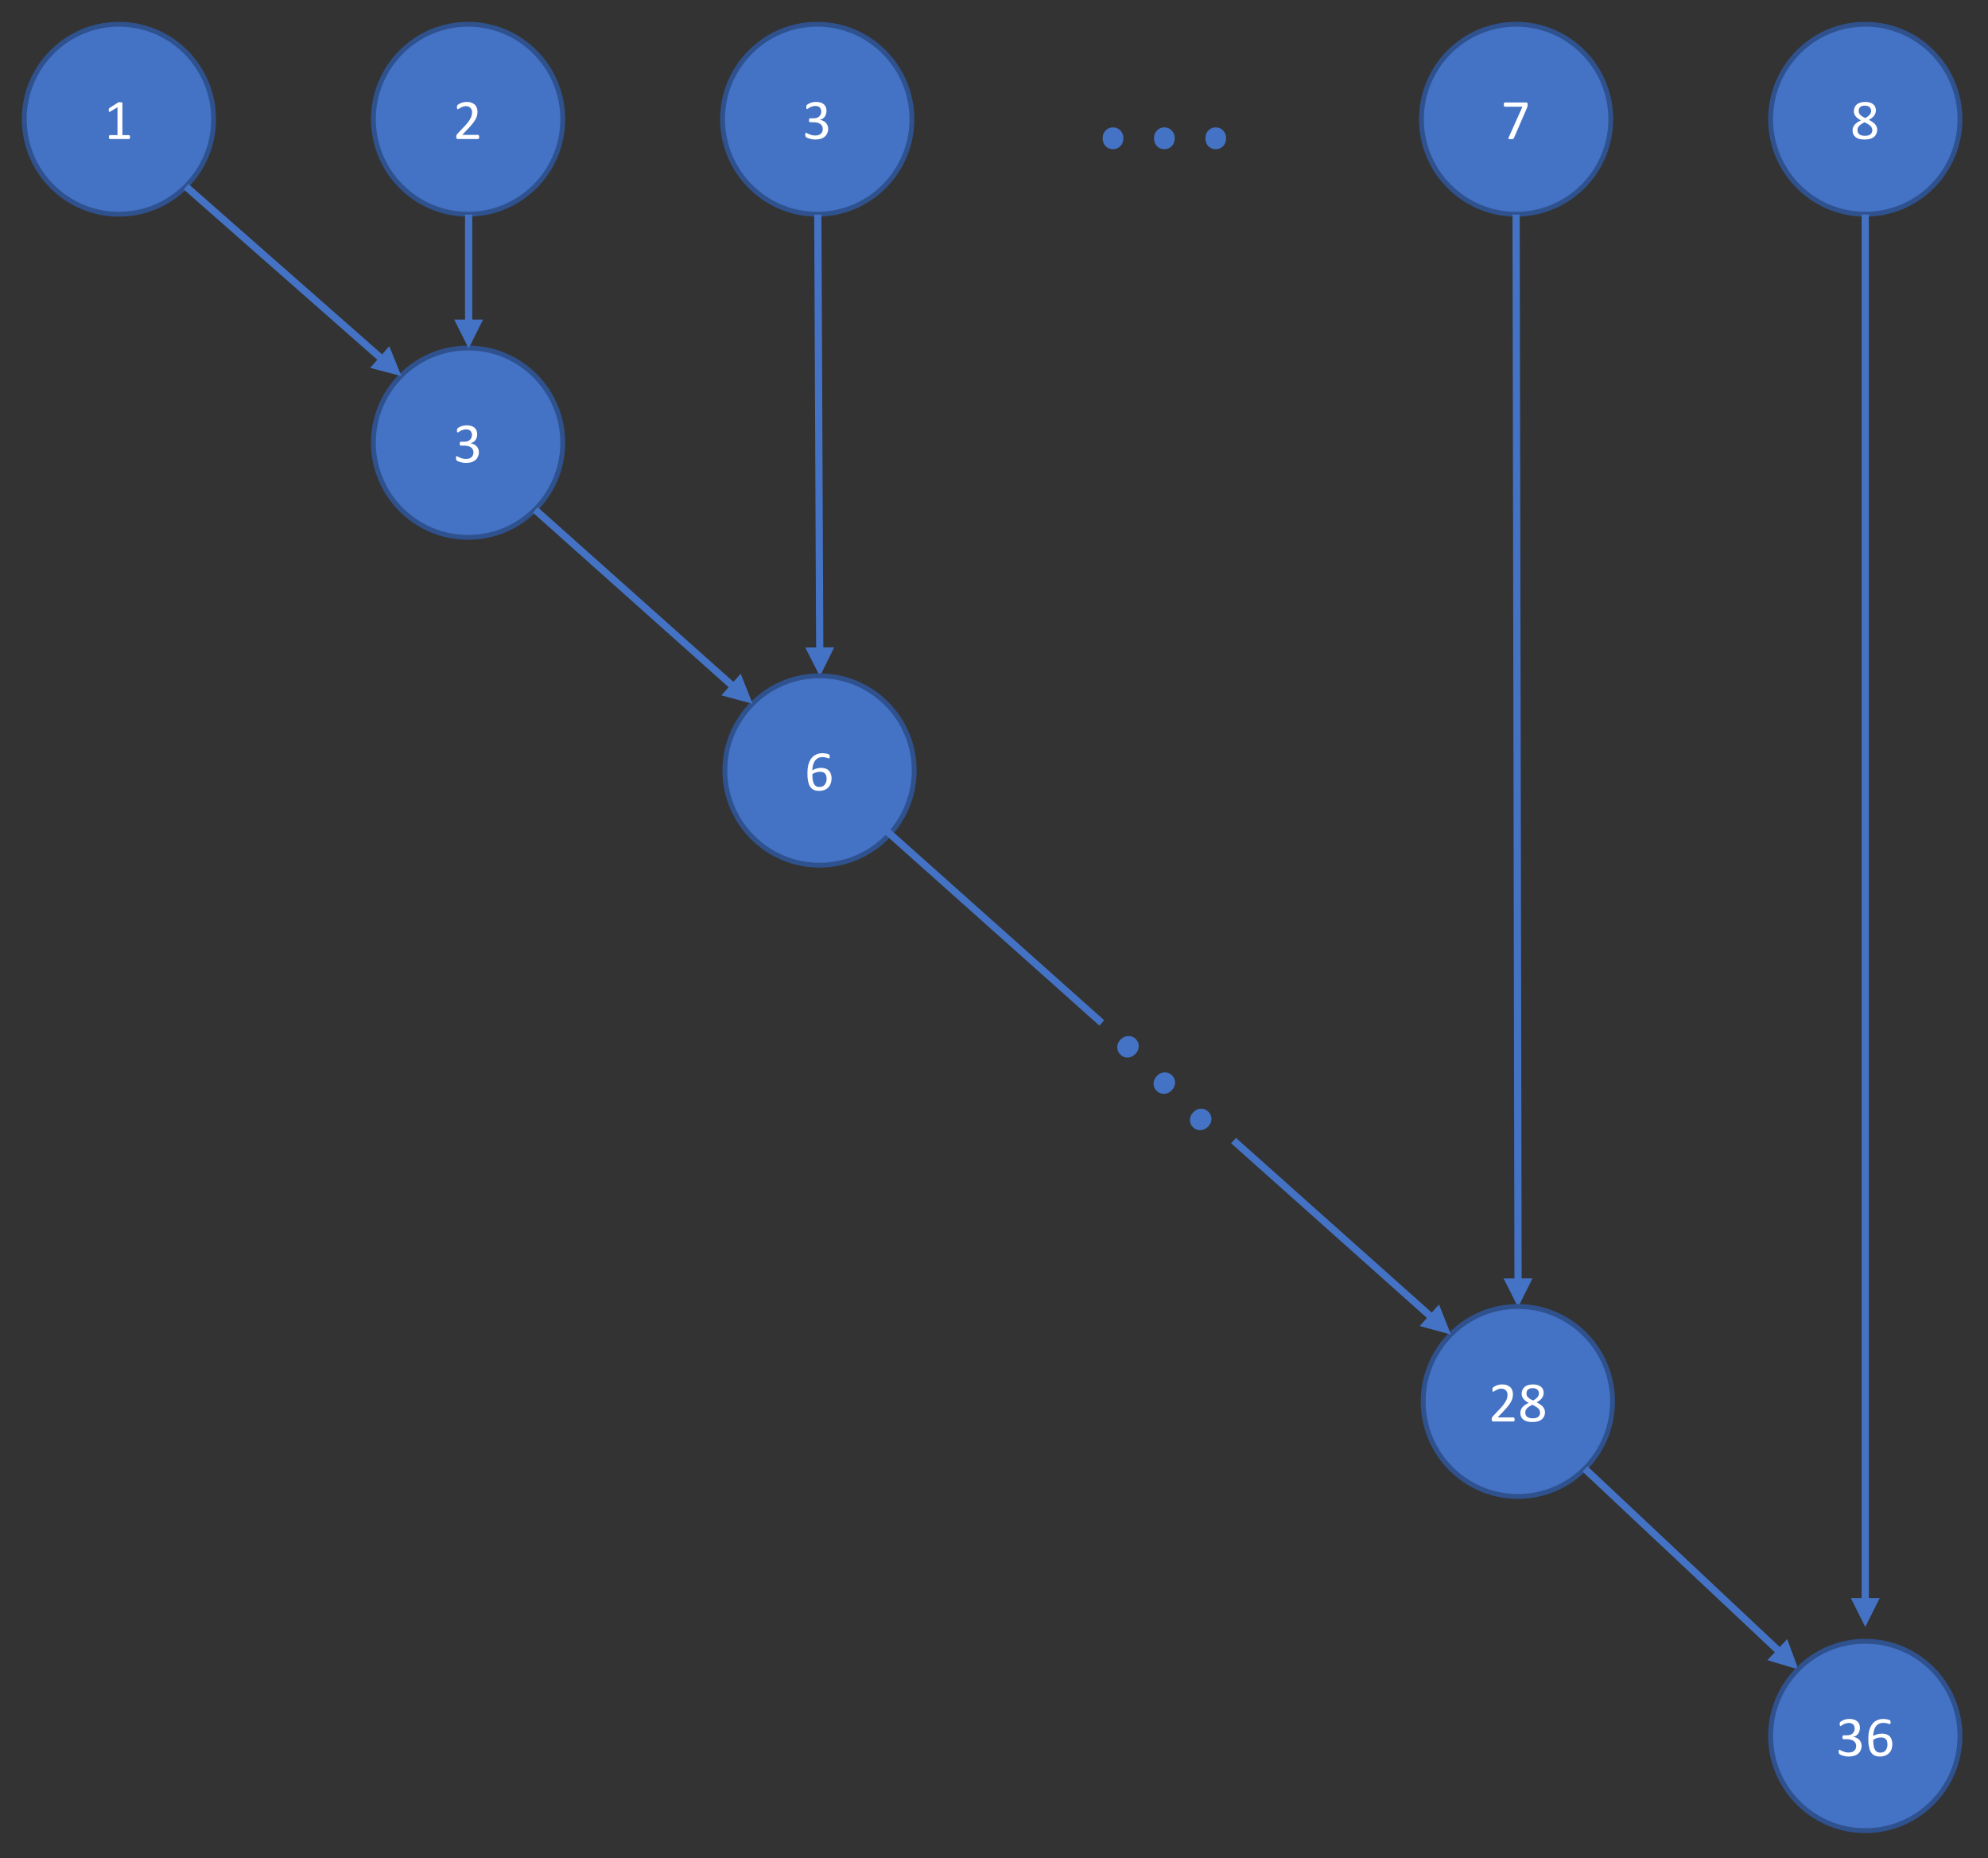<?xml version="1.0" encoding="UTF-8"?>
<svg xmlns="http://www.w3.org/2000/svg" xmlns:xlink="http://www.w3.org/1999/xlink" width="309pt" height="288.75pt" viewBox="0 0 309 288.75" version="1.1">
<rect x="0" y="0" width="309" height="288.75" fill="#333333" stroke="none"/>
<defs>
<g>
<symbol overflow="visible" id="glyph0-0">
<path style="stroke:none;" d="M 4.297 -5.688 L 4.297 0 L 0.188 0 L 0.188 -5.688 Z M 3.922 -0.359 L 3.922 -5.328 L 0.562 -5.328 L 0.562 -0.359 Z M 3.375 -3.75 C 3.375 -3.582 3.348 -3.43 3.297 -3.297 C 3.242 -3.16 3.172 -3.047 3.078 -2.953 C 2.984 -2.859 2.875 -2.785 2.75 -2.734 C 2.625 -2.68 2.488 -2.648 2.344 -2.641 L 2.312 -1.984 C 2.312 -1.953 2.289 -1.93 2.25 -1.922 C 2.207 -1.91 2.145 -1.906 2.062 -1.906 C 2.02 -1.906 1.984 -1.906 1.953 -1.906 C 1.93 -1.906 1.91 -1.906 1.891 -1.906 C 1.867 -1.914 1.852 -1.926 1.844 -1.938 C 1.832 -1.945 1.828 -1.961 1.828 -1.984 L 1.812 -2.781 C 1.801 -2.875 1.816 -2.938 1.859 -2.969 C 1.898 -3.008 1.957 -3.031 2.031 -3.031 L 2.109 -3.031 C 2.242 -3.031 2.352 -3.047 2.438 -3.078 C 2.531 -3.117 2.602 -3.164 2.656 -3.219 C 2.707 -3.281 2.742 -3.352 2.766 -3.438 C 2.785 -3.531 2.797 -3.625 2.797 -3.719 C 2.797 -3.938 2.734 -4.109 2.609 -4.234 C 2.492 -4.359 2.305 -4.422 2.047 -4.422 C 1.93 -4.422 1.828 -4.41 1.734 -4.391 C 1.648 -4.367 1.57 -4.344 1.5 -4.312 C 1.438 -4.281 1.383 -4.254 1.344 -4.234 C 1.301 -4.211 1.27 -4.203 1.25 -4.203 C 1.238 -4.203 1.227 -4.203 1.219 -4.203 C 1.207 -4.211 1.195 -4.223 1.188 -4.234 C 1.188 -4.254 1.18 -4.273 1.172 -4.297 C 1.172 -4.328 1.172 -4.367 1.172 -4.422 C 1.172 -4.473 1.172 -4.516 1.172 -4.547 C 1.18 -4.578 1.195 -4.602 1.219 -4.625 C 1.238 -4.645 1.281 -4.664 1.344 -4.688 C 1.406 -4.719 1.473 -4.742 1.547 -4.766 C 1.629 -4.797 1.719 -4.816 1.812 -4.828 C 1.914 -4.848 2.016 -4.859 2.109 -4.859 C 2.328 -4.859 2.516 -4.828 2.672 -4.766 C 2.836 -4.711 2.969 -4.633 3.062 -4.531 C 3.164 -4.438 3.242 -4.32 3.297 -4.188 C 3.348 -4.051 3.375 -3.906 3.375 -3.75 Z M 2.406 -1.203 C 2.406 -1.141 2.398 -1.086 2.391 -1.047 C 2.379 -1.004 2.363 -0.969 2.344 -0.938 C 2.32 -0.914 2.289 -0.898 2.25 -0.891 C 2.207 -0.879 2.156 -0.875 2.094 -0.875 C 2.02 -0.875 1.961 -0.879 1.922 -0.891 C 1.879 -0.898 1.844 -0.914 1.812 -0.938 C 1.789 -0.969 1.773 -1.004 1.766 -1.047 C 1.754 -1.086 1.75 -1.141 1.75 -1.203 C 1.75 -1.266 1.754 -1.316 1.766 -1.359 C 1.773 -1.398 1.789 -1.43 1.812 -1.453 C 1.844 -1.484 1.879 -1.504 1.922 -1.516 C 1.961 -1.523 2.02 -1.531 2.094 -1.531 C 2.156 -1.531 2.207 -1.523 2.25 -1.516 C 2.289 -1.504 2.32 -1.484 2.344 -1.453 C 2.363 -1.43 2.379 -1.398 2.391 -1.359 C 2.398 -1.316 2.406 -1.266 2.406 -1.203 Z M 0 1.75 Z M 0 1.75 "/>
</symbol>
<symbol overflow="visible" id="glyph0-1">
<path style="stroke:none;" d="M 4.078 -0.297 C 4.078 -0.242 4.07 -0.195 4.062 -0.156 C 4.051 -0.113 4.035 -0.082 4.016 -0.062 C 4.004 -0.039 3.988 -0.023 3.969 -0.016 C 3.957 -0.004 3.941 0 3.922 0 L 0.938 0 C 0.926 0 0.91 -0.004 0.891 -0.016 C 0.867 -0.023 0.848 -0.039 0.828 -0.062 C 0.816 -0.082 0.805 -0.113 0.797 -0.156 C 0.785 -0.195 0.781 -0.242 0.781 -0.297 C 0.781 -0.348 0.785 -0.395 0.797 -0.438 C 0.805 -0.477 0.816 -0.508 0.828 -0.531 C 0.848 -0.551 0.863 -0.566 0.875 -0.578 C 0.895 -0.598 0.914 -0.609 0.938 -0.609 L 2.125 -0.609 L 2.125 -4.938 L 1.031 -4.281 C 0.977 -4.25 0.93 -4.227 0.891 -4.219 C 0.859 -4.219 0.832 -4.223 0.812 -4.234 C 0.789 -4.254 0.773 -4.285 0.766 -4.328 C 0.766 -4.379 0.766 -4.438 0.766 -4.5 C 0.766 -4.551 0.766 -4.594 0.766 -4.625 C 0.773 -4.664 0.781 -4.695 0.781 -4.719 C 0.789 -4.738 0.805 -4.758 0.828 -4.781 C 0.848 -4.801 0.867 -4.816 0.891 -4.828 L 2.203 -5.672 C 2.211 -5.68 2.223 -5.688 2.234 -5.688 C 2.254 -5.695 2.273 -5.703 2.297 -5.703 C 2.328 -5.711 2.359 -5.719 2.391 -5.719 C 2.43 -5.719 2.477 -5.719 2.531 -5.719 C 2.602 -5.719 2.66 -5.711 2.703 -5.703 C 2.754 -5.703 2.789 -5.695 2.812 -5.688 C 2.844 -5.676 2.863 -5.66 2.875 -5.641 C 2.883 -5.629 2.891 -5.617 2.891 -5.609 L 2.891 -0.609 L 3.922 -0.609 C 3.941 -0.609 3.961 -0.598 3.984 -0.578 C 4.004 -0.566 4.02 -0.551 4.031 -0.531 C 4.039 -0.508 4.051 -0.477 4.062 -0.438 C 4.07 -0.395 4.078 -0.348 4.078 -0.297 Z M 4.078 -0.297 "/>
</symbol>
<symbol overflow="visible" id="glyph0-2">
<path style="stroke:none;" d="M 4.062 -0.328 C 4.062 -0.273 4.055 -0.227 4.047 -0.188 C 4.035 -0.145 4.023 -0.109 4.016 -0.078 C 4.004 -0.055 3.988 -0.035 3.969 -0.016 C 3.945 -0.004 3.922 0 3.891 0 L 0.75 0 C 0.707 0 0.672 -0.004 0.641 -0.016 C 0.609 -0.023 0.582 -0.039 0.562 -0.062 C 0.539 -0.082 0.523 -0.113 0.516 -0.156 C 0.504 -0.207 0.5 -0.266 0.5 -0.328 C 0.5 -0.391 0.5 -0.441 0.5 -0.484 C 0.508 -0.523 0.52 -0.562 0.531 -0.594 C 0.551 -0.633 0.57 -0.672 0.594 -0.703 C 0.613 -0.734 0.641 -0.77 0.672 -0.812 L 1.781 -1.984 C 2.031 -2.242 2.234 -2.484 2.391 -2.703 C 2.547 -2.922 2.664 -3.113 2.75 -3.281 C 2.832 -3.457 2.883 -3.617 2.906 -3.766 C 2.938 -3.91 2.953 -4.047 2.953 -4.172 C 2.953 -4.297 2.93 -4.414 2.891 -4.531 C 2.848 -4.645 2.785 -4.742 2.703 -4.828 C 2.629 -4.91 2.535 -4.977 2.422 -5.031 C 2.305 -5.082 2.172 -5.109 2.016 -5.109 C 1.836 -5.109 1.676 -5.082 1.531 -5.031 C 1.395 -4.977 1.27 -4.922 1.156 -4.859 C 1.051 -4.805 0.961 -4.754 0.891 -4.703 C 0.816 -4.648 0.766 -4.625 0.734 -4.625 C 0.711 -4.625 0.691 -4.629 0.672 -4.641 C 0.66 -4.648 0.648 -4.664 0.641 -4.688 C 0.629 -4.719 0.617 -4.754 0.609 -4.797 C 0.609 -4.848 0.609 -4.906 0.609 -4.969 C 0.609 -5.008 0.609 -5.047 0.609 -5.078 C 0.609 -5.109 0.613 -5.133 0.625 -5.156 C 0.633 -5.188 0.645 -5.211 0.656 -5.234 C 0.664 -5.254 0.688 -5.281 0.719 -5.312 C 0.758 -5.344 0.82 -5.383 0.906 -5.438 C 0.988 -5.488 1.094 -5.539 1.219 -5.594 C 1.352 -5.645 1.5 -5.688 1.656 -5.719 C 1.82 -5.75 1.988 -5.766 2.156 -5.766 C 2.438 -5.766 2.676 -5.723 2.875 -5.641 C 3.082 -5.566 3.254 -5.461 3.391 -5.328 C 3.523 -5.203 3.625 -5.047 3.688 -4.859 C 3.758 -4.68 3.797 -4.492 3.797 -4.297 C 3.797 -4.109 3.781 -3.926 3.75 -3.75 C 3.719 -3.57 3.648 -3.379 3.547 -3.172 C 3.441 -2.961 3.289 -2.727 3.094 -2.469 C 2.895 -2.207 2.633 -1.91 2.312 -1.578 L 1.422 -0.641 L 3.891 -0.641 C 3.91 -0.641 3.93 -0.633 3.953 -0.625 C 3.973 -0.613 3.988 -0.594 4 -0.562 C 4.02 -0.531 4.035 -0.492 4.047 -0.453 C 4.055 -0.422 4.062 -0.379 4.062 -0.328 Z M 4.062 -0.328 "/>
</symbol>
<symbol overflow="visible" id="glyph0-3">
<path style="stroke:none;" d="M 4.016 -1.625 C 4.016 -1.363 3.969 -1.129 3.875 -0.922 C 3.789 -0.711 3.66 -0.531 3.484 -0.375 C 3.316 -0.227 3.109 -0.113 2.859 -0.031 C 2.609 0.039 2.328 0.078 2.016 0.078 C 1.828 0.078 1.648 0.062 1.484 0.031 C 1.316 0 1.164 -0.035 1.031 -0.078 C 0.906 -0.117 0.801 -0.16 0.719 -0.203 C 0.633 -0.242 0.582 -0.273 0.562 -0.297 C 0.539 -0.316 0.523 -0.336 0.516 -0.359 C 0.504 -0.379 0.492 -0.406 0.484 -0.438 C 0.473 -0.469 0.461 -0.504 0.453 -0.547 C 0.453 -0.586 0.453 -0.641 0.453 -0.703 C 0.453 -0.805 0.461 -0.879 0.484 -0.922 C 0.504 -0.961 0.535 -0.984 0.578 -0.984 C 0.598 -0.984 0.645 -0.957 0.719 -0.906 C 0.801 -0.863 0.898 -0.816 1.016 -0.766 C 1.141 -0.711 1.285 -0.66 1.453 -0.609 C 1.617 -0.566 1.801 -0.547 2 -0.547 C 2.188 -0.547 2.352 -0.566 2.5 -0.609 C 2.645 -0.66 2.77 -0.734 2.875 -0.828 C 2.977 -0.922 3.051 -1.031 3.094 -1.156 C 3.145 -1.281 3.172 -1.414 3.172 -1.562 C 3.172 -1.719 3.141 -1.859 3.078 -1.984 C 3.016 -2.117 2.922 -2.234 2.797 -2.328 C 2.68 -2.422 2.535 -2.488 2.359 -2.531 C 2.18 -2.582 1.977 -2.609 1.75 -2.609 L 1.203 -2.609 C 1.18 -2.609 1.16 -2.613 1.141 -2.625 C 1.117 -2.633 1.098 -2.648 1.078 -2.672 C 1.066 -2.703 1.055 -2.734 1.047 -2.766 C 1.035 -2.805 1.031 -2.859 1.031 -2.922 C 1.031 -2.973 1.035 -3.016 1.047 -3.047 C 1.055 -3.086 1.066 -3.117 1.078 -3.141 C 1.098 -3.172 1.117 -3.191 1.141 -3.203 C 1.16 -3.211 1.18 -3.219 1.203 -3.219 L 1.703 -3.219 C 1.891 -3.219 2.062 -3.238 2.219 -3.281 C 2.375 -3.332 2.504 -3.406 2.609 -3.5 C 2.711 -3.594 2.789 -3.703 2.844 -3.828 C 2.906 -3.961 2.938 -4.113 2.938 -4.281 C 2.938 -4.395 2.914 -4.504 2.875 -4.609 C 2.844 -4.711 2.789 -4.805 2.719 -4.891 C 2.645 -4.973 2.547 -5.035 2.422 -5.078 C 2.305 -5.117 2.172 -5.141 2.016 -5.141 C 1.848 -5.141 1.691 -5.113 1.547 -5.062 C 1.398 -5.02 1.27 -4.969 1.156 -4.906 C 1.051 -4.844 0.961 -4.785 0.891 -4.734 C 0.816 -4.68 0.766 -4.656 0.734 -4.656 C 0.711 -4.656 0.691 -4.66 0.672 -4.672 C 0.66 -4.68 0.648 -4.695 0.641 -4.719 C 0.629 -4.738 0.617 -4.77 0.609 -4.812 C 0.609 -4.852 0.609 -4.906 0.609 -4.969 C 0.609 -5.008 0.609 -5.047 0.609 -5.078 C 0.617 -5.117 0.625 -5.148 0.625 -5.172 C 0.633 -5.191 0.645 -5.211 0.656 -5.234 C 0.676 -5.254 0.695 -5.281 0.719 -5.312 C 0.75 -5.344 0.805 -5.383 0.891 -5.438 C 0.973 -5.488 1.078 -5.539 1.203 -5.594 C 1.328 -5.645 1.469 -5.688 1.625 -5.719 C 1.789 -5.75 1.969 -5.766 2.156 -5.766 C 2.426 -5.766 2.66 -5.727 2.859 -5.656 C 3.055 -5.594 3.223 -5.5 3.359 -5.375 C 3.492 -5.258 3.594 -5.113 3.656 -4.938 C 3.719 -4.77 3.75 -4.582 3.75 -4.375 C 3.75 -4.195 3.723 -4.031 3.672 -3.875 C 3.629 -3.719 3.562 -3.578 3.469 -3.453 C 3.383 -3.336 3.273 -3.238 3.141 -3.156 C 3.004 -3.07 2.852 -3.016 2.688 -2.984 C 2.883 -2.961 3.062 -2.91 3.219 -2.828 C 3.383 -2.754 3.523 -2.656 3.641 -2.531 C 3.754 -2.414 3.844 -2.281 3.906 -2.125 C 3.977 -1.969 4.016 -1.801 4.016 -1.625 Z M 4.016 -1.625 "/>
</symbol>
<symbol overflow="visible" id="glyph0-4">
<path style="stroke:none;" d="M 4.141 -5.359 C 4.141 -5.305 4.133 -5.258 4.125 -5.219 C 4.125 -5.176 4.117 -5.133 4.109 -5.094 C 4.109 -5.051 4.098 -5.008 4.078 -4.969 C 4.066 -4.938 4.055 -4.898 4.047 -4.859 L 2 -0.141 C 1.977 -0.109 1.957 -0.082 1.938 -0.062 C 1.914 -0.039 1.891 -0.02 1.859 0 C 1.828 0.008 1.781 0.016 1.719 0.016 C 1.664 0.023 1.602 0.031 1.531 0.031 C 1.438 0.031 1.359 0.023 1.297 0.016 C 1.242 0.004 1.203 -0.008 1.172 -0.031 C 1.148 -0.051 1.141 -0.07 1.141 -0.094 C 1.148 -0.125 1.16 -0.16 1.172 -0.203 L 3.328 -5.016 L 0.609 -5.016 C 0.547 -5.016 0.5 -5.047 0.469 -5.109 C 0.445 -5.172 0.438 -5.254 0.438 -5.359 C 0.438 -5.41 0.438 -5.457 0.438 -5.5 C 0.445 -5.539 0.457 -5.57 0.469 -5.594 C 0.488 -5.625 0.508 -5.645 0.531 -5.656 C 0.551 -5.676 0.578 -5.688 0.609 -5.688 L 3.922 -5.688 C 3.961 -5.688 3.992 -5.68 4.016 -5.672 C 4.047 -5.66 4.07 -5.641 4.094 -5.609 C 4.113 -5.586 4.125 -5.555 4.125 -5.516 C 4.133 -5.473 4.141 -5.422 4.141 -5.359 Z M 4.141 -5.359 "/>
</symbol>
<symbol overflow="visible" id="glyph0-5">
<path style="stroke:none;" d="M 4.188 -1.453 C 4.188 -1.211 4.141 -0.992 4.047 -0.797 C 3.961 -0.609 3.836 -0.445 3.672 -0.312 C 3.516 -0.188 3.312 -0.086 3.062 -0.016 C 2.82 0.047 2.547 0.078 2.234 0.078 C 1.941 0.078 1.676 0.051 1.438 0 C 1.207 -0.062 1.008 -0.156 0.844 -0.281 C 0.688 -0.406 0.566 -0.551 0.484 -0.719 C 0.398 -0.895 0.359 -1.098 0.359 -1.328 C 0.359 -1.504 0.383 -1.664 0.438 -1.812 C 0.5 -1.969 0.582 -2.109 0.688 -2.234 C 0.801 -2.359 0.938 -2.473 1.094 -2.578 C 1.258 -2.691 1.445 -2.801 1.656 -2.906 C 1.477 -2.988 1.32 -3.082 1.188 -3.188 C 1.051 -3.289 0.938 -3.398 0.844 -3.516 C 0.75 -3.641 0.676 -3.766 0.625 -3.891 C 0.582 -4.023 0.562 -4.176 0.562 -4.344 C 0.562 -4.539 0.598 -4.723 0.672 -4.891 C 0.742 -5.066 0.848 -5.219 0.984 -5.344 C 1.129 -5.477 1.312 -5.582 1.531 -5.656 C 1.758 -5.727 2.023 -5.766 2.328 -5.766 C 2.617 -5.766 2.867 -5.727 3.078 -5.656 C 3.285 -5.594 3.457 -5.5 3.594 -5.375 C 3.727 -5.258 3.828 -5.117 3.891 -4.953 C 3.953 -4.797 3.984 -4.629 3.984 -4.453 C 3.984 -4.297 3.957 -4.148 3.906 -4.016 C 3.863 -3.879 3.797 -3.75 3.703 -3.625 C 3.609 -3.5 3.492 -3.383 3.359 -3.281 C 3.223 -3.176 3.066 -3.078 2.891 -2.984 C 3.098 -2.879 3.281 -2.77 3.438 -2.656 C 3.602 -2.551 3.738 -2.438 3.844 -2.312 C 3.957 -2.188 4.039 -2.051 4.094 -1.906 C 4.156 -1.77 4.188 -1.617 4.188 -1.453 Z M 3.25 -4.375 C 3.25 -4.5 3.223 -4.609 3.172 -4.703 C 3.129 -4.805 3.066 -4.895 2.984 -4.969 C 2.91 -5.039 2.812 -5.094 2.688 -5.125 C 2.562 -5.164 2.422 -5.188 2.266 -5.188 C 1.953 -5.188 1.711 -5.113 1.547 -4.969 C 1.391 -4.82 1.312 -4.625 1.312 -4.375 C 1.312 -4.258 1.328 -4.148 1.359 -4.047 C 1.398 -3.953 1.461 -3.859 1.547 -3.766 C 1.629 -3.68 1.734 -3.598 1.859 -3.516 C 1.992 -3.43 2.148 -3.348 2.328 -3.266 C 2.617 -3.41 2.844 -3.578 3 -3.766 C 3.164 -3.953 3.25 -4.156 3.25 -4.375 Z M 3.422 -1.375 C 3.422 -1.508 3.395 -1.629 3.344 -1.734 C 3.301 -1.848 3.227 -1.953 3.125 -2.047 C 3.02 -2.148 2.891 -2.242 2.734 -2.328 C 2.586 -2.422 2.414 -2.516 2.219 -2.609 C 2.039 -2.516 1.879 -2.422 1.734 -2.328 C 1.598 -2.242 1.484 -2.148 1.391 -2.047 C 1.305 -1.953 1.238 -1.852 1.188 -1.75 C 1.145 -1.645 1.125 -1.523 1.125 -1.391 C 1.125 -1.109 1.219 -0.891 1.406 -0.734 C 1.602 -0.578 1.898 -0.5 2.297 -0.5 C 2.672 -0.5 2.953 -0.578 3.141 -0.734 C 3.328 -0.891 3.422 -1.102 3.422 -1.375 Z M 3.422 -1.375 "/>
</symbol>
<symbol overflow="visible" id="glyph0-6">
<path style="stroke:none;" d="M 4.203 -1.844 C 4.203 -1.594 4.164 -1.348 4.094 -1.109 C 4.02 -0.879 3.898 -0.676 3.734 -0.5 C 3.578 -0.32 3.375 -0.18 3.125 -0.078 C 2.883 0.023 2.602 0.078 2.281 0.078 C 2.039 0.078 1.828 0.051 1.641 0 C 1.461 -0.062 1.305 -0.145 1.172 -0.25 C 1.035 -0.363 0.922 -0.5 0.828 -0.656 C 0.742 -0.812 0.676 -0.988 0.625 -1.188 C 0.57 -1.395 0.531 -1.617 0.5 -1.859 C 0.477 -2.098 0.469 -2.352 0.469 -2.625 C 0.469 -2.875 0.477 -3.125 0.5 -3.375 C 0.531 -3.625 0.578 -3.863 0.641 -4.094 C 0.711 -4.32 0.805 -4.535 0.922 -4.734 C 1.035 -4.941 1.18 -5.117 1.359 -5.266 C 1.535 -5.422 1.742 -5.539 1.984 -5.625 C 2.223 -5.719 2.504 -5.766 2.828 -5.766 C 2.941 -5.766 3.051 -5.754 3.156 -5.734 C 3.27 -5.723 3.375 -5.707 3.469 -5.688 C 3.562 -5.664 3.641 -5.641 3.703 -5.609 C 3.773 -5.586 3.82 -5.566 3.844 -5.547 C 3.863 -5.535 3.875 -5.52 3.875 -5.5 C 3.883 -5.477 3.895 -5.457 3.906 -5.438 C 3.914 -5.414 3.922 -5.391 3.922 -5.359 C 3.922 -5.336 3.922 -5.305 3.922 -5.266 C 3.922 -5.211 3.922 -5.164 3.922 -5.125 C 3.922 -5.094 3.914 -5.062 3.906 -5.031 C 3.895 -5.008 3.879 -4.992 3.859 -4.984 C 3.848 -4.973 3.828 -4.969 3.797 -4.969 C 3.766 -4.969 3.723 -4.977 3.672 -5 C 3.617 -5.02 3.551 -5.039 3.469 -5.062 C 3.383 -5.094 3.285 -5.113 3.172 -5.125 C 3.066 -5.145 2.938 -5.156 2.781 -5.156 C 2.508 -5.156 2.273 -5.098 2.078 -4.984 C 1.879 -4.879 1.719 -4.734 1.594 -4.547 C 1.477 -4.359 1.391 -4.141 1.328 -3.891 C 1.266 -3.648 1.227 -3.395 1.219 -3.125 C 1.301 -3.164 1.391 -3.207 1.484 -3.25 C 1.578 -3.289 1.676 -3.328 1.781 -3.359 C 1.895 -3.398 2.016 -3.43 2.141 -3.453 C 2.273 -3.473 2.41 -3.484 2.547 -3.484 C 2.859 -3.484 3.117 -3.441 3.328 -3.359 C 3.535 -3.273 3.703 -3.16 3.828 -3.016 C 3.961 -2.867 4.055 -2.691 4.109 -2.484 C 4.172 -2.285 4.203 -2.07 4.203 -1.844 Z M 3.438 -1.766 C 3.438 -1.941 3.422 -2.098 3.391 -2.234 C 3.359 -2.367 3.301 -2.484 3.219 -2.578 C 3.145 -2.68 3.039 -2.758 2.906 -2.812 C 2.77 -2.863 2.609 -2.891 2.422 -2.891 C 2.305 -2.891 2.191 -2.879 2.078 -2.859 C 1.973 -2.836 1.867 -2.812 1.766 -2.781 C 1.672 -2.75 1.578 -2.707 1.484 -2.656 C 1.391 -2.613 1.305 -2.566 1.234 -2.516 C 1.234 -2.141 1.254 -1.82 1.297 -1.562 C 1.348 -1.312 1.422 -1.109 1.516 -0.953 C 1.609 -0.797 1.723 -0.688 1.859 -0.625 C 1.992 -0.562 2.156 -0.531 2.344 -0.531 C 2.531 -0.531 2.691 -0.562 2.828 -0.625 C 2.973 -0.695 3.086 -0.789 3.172 -0.906 C 3.266 -1.031 3.332 -1.164 3.375 -1.312 C 3.414 -1.457 3.438 -1.609 3.438 -1.766 Z M 3.438 -1.766 "/>
</symbol>
<symbol overflow="visible" id="glyph1-0">
<path style="stroke:none;" d="M 4.312 -5.703 L 4.312 0 L 0.188 0 L 0.188 -5.703 Z M 3.922 -0.359 L 3.922 -5.344 L 0.562 -5.344 L 0.562 -0.359 Z M 3.375 -3.766 C 3.375 -3.586 3.348 -3.43 3.297 -3.297 C 3.242 -3.16 3.172 -3.047 3.078 -2.953 C 2.984 -2.867 2.875 -2.797 2.75 -2.734 C 2.625 -2.68 2.488 -2.656 2.344 -2.656 L 2.312 -1.984 C 2.312 -1.953 2.289 -1.93 2.25 -1.922 C 2.207 -1.91 2.148 -1.906 2.078 -1.906 C 2.023 -1.906 1.984 -1.906 1.953 -1.906 C 1.93 -1.906 1.91 -1.906 1.891 -1.906 C 1.867 -1.914 1.852 -1.926 1.844 -1.938 C 1.832 -1.945 1.828 -1.961 1.828 -1.984 L 1.812 -2.797 C 1.812 -2.879 1.828 -2.938 1.859 -2.969 C 1.898 -3.008 1.957 -3.031 2.031 -3.031 L 2.109 -3.031 C 2.242 -3.031 2.352 -3.047 2.438 -3.078 C 2.531 -3.117 2.602 -3.172 2.656 -3.234 C 2.707 -3.297 2.742 -3.367 2.766 -3.453 C 2.797 -3.535 2.812 -3.629 2.812 -3.734 C 2.812 -3.941 2.75 -4.109 2.625 -4.234 C 2.5 -4.359 2.305 -4.422 2.047 -4.422 C 1.93 -4.422 1.828 -4.41 1.734 -4.391 C 1.648 -4.367 1.57 -4.344 1.5 -4.312 C 1.438 -4.289 1.383 -4.266 1.344 -4.234 C 1.301 -4.211 1.27 -4.203 1.25 -4.203 C 1.238 -4.203 1.227 -4.203 1.219 -4.203 C 1.207 -4.211 1.195 -4.227 1.188 -4.25 C 1.188 -4.27 1.18 -4.289 1.172 -4.312 C 1.172 -4.344 1.172 -4.379 1.172 -4.422 C 1.172 -4.473 1.172 -4.516 1.172 -4.547 C 1.18 -4.578 1.203 -4.609 1.234 -4.641 C 1.254 -4.66 1.289 -4.68 1.344 -4.703 C 1.406 -4.734 1.473 -4.758 1.547 -4.781 C 1.629 -4.812 1.719 -4.832 1.812 -4.844 C 1.914 -4.863 2.02 -4.875 2.125 -4.875 C 2.344 -4.875 2.531 -4.844 2.688 -4.781 C 2.844 -4.727 2.973 -4.648 3.078 -4.547 C 3.18 -4.441 3.254 -4.32 3.297 -4.188 C 3.348 -4.062 3.375 -3.922 3.375 -3.766 Z M 2.422 -1.203 C 2.422 -1.141 2.414 -1.086 2.406 -1.047 C 2.395 -1.004 2.375 -0.969 2.344 -0.938 C 2.32 -0.914 2.289 -0.898 2.25 -0.891 C 2.207 -0.879 2.156 -0.875 2.094 -0.875 C 2.031 -0.875 1.973 -0.879 1.922 -0.891 C 1.879 -0.898 1.844 -0.914 1.812 -0.938 C 1.789 -0.969 1.773 -1.004 1.766 -1.047 C 1.754 -1.086 1.75 -1.141 1.75 -1.203 C 1.75 -1.266 1.754 -1.316 1.766 -1.359 C 1.773 -1.398 1.789 -1.43 1.812 -1.453 C 1.844 -1.484 1.879 -1.504 1.922 -1.516 C 1.973 -1.523 2.031 -1.531 2.094 -1.531 C 2.156 -1.531 2.207 -1.523 2.25 -1.516 C 2.289 -1.504 2.32 -1.484 2.344 -1.453 C 2.375 -1.43 2.395 -1.398 2.406 -1.359 C 2.414 -1.316 2.422 -1.266 2.422 -1.203 Z M 0 1.75 Z M 0 1.75 "/>
</symbol>
<symbol overflow="visible" id="glyph1-1">
<path style="stroke:none;" d="M 4.219 -1.844 C 4.219 -1.594 4.176 -1.348 4.094 -1.109 C 4.02 -0.879 3.906 -0.676 3.75 -0.5 C 3.594 -0.32 3.391 -0.18 3.141 -0.078 C 2.898 0.023 2.613 0.078 2.281 0.078 C 2.039 0.078 1.828 0.051 1.641 0 C 1.461 -0.062 1.305 -0.145 1.172 -0.25 C 1.035 -0.363 0.922 -0.5 0.828 -0.656 C 0.742 -0.812 0.676 -0.988 0.625 -1.188 C 0.57 -1.395 0.531 -1.617 0.5 -1.859 C 0.477 -2.098 0.469 -2.359 0.469 -2.641 C 0.469 -2.879 0.477 -3.125 0.5 -3.375 C 0.531 -3.625 0.578 -3.863 0.641 -4.094 C 0.711 -4.332 0.805 -4.551 0.922 -4.75 C 1.035 -4.957 1.18 -5.133 1.359 -5.281 C 1.535 -5.438 1.742 -5.555 1.984 -5.641 C 2.234 -5.734 2.52 -5.781 2.844 -5.781 C 2.945 -5.781 3.055 -5.77 3.172 -5.75 C 3.285 -5.738 3.391 -5.723 3.484 -5.703 C 3.578 -5.68 3.656 -5.656 3.719 -5.625 C 3.781 -5.602 3.82 -5.582 3.844 -5.562 C 3.863 -5.551 3.879 -5.535 3.891 -5.516 C 3.898 -5.492 3.906 -5.473 3.906 -5.453 C 3.914 -5.43 3.922 -5.406 3.922 -5.375 C 3.93 -5.344 3.938 -5.312 3.938 -5.281 C 3.938 -5.219 3.93 -5.164 3.922 -5.125 C 3.922 -5.094 3.914 -5.066 3.906 -5.047 C 3.895 -5.023 3.879 -5.004 3.859 -4.984 C 3.848 -4.973 3.832 -4.969 3.812 -4.969 C 3.781 -4.969 3.734 -4.977 3.672 -5 C 3.617 -5.02 3.551 -5.039 3.469 -5.062 C 3.395 -5.094 3.301 -5.117 3.188 -5.141 C 3.07 -5.16 2.941 -5.172 2.797 -5.172 C 2.516 -5.172 2.273 -5.113 2.078 -5 C 1.891 -4.895 1.734 -4.75 1.609 -4.562 C 1.484 -4.375 1.391 -4.156 1.328 -3.906 C 1.266 -3.656 1.227 -3.395 1.219 -3.125 C 1.301 -3.164 1.391 -3.207 1.484 -3.25 C 1.578 -3.301 1.68 -3.344 1.797 -3.375 C 1.91 -3.406 2.031 -3.43 2.156 -3.453 C 2.281 -3.484 2.414 -3.5 2.562 -3.5 C 2.863 -3.5 3.117 -3.457 3.328 -3.375 C 3.547 -3.289 3.719 -3.172 3.844 -3.016 C 3.977 -2.867 4.07 -2.695 4.125 -2.5 C 4.188 -2.301 4.219 -2.082 4.219 -1.844 Z M 3.453 -1.781 C 3.453 -1.945 3.43 -2.098 3.391 -2.234 C 3.359 -2.379 3.301 -2.5 3.219 -2.594 C 3.145 -2.688 3.039 -2.758 2.906 -2.812 C 2.781 -2.863 2.617 -2.891 2.422 -2.891 C 2.316 -2.891 2.207 -2.879 2.094 -2.859 C 1.988 -2.848 1.883 -2.82 1.781 -2.781 C 1.676 -2.75 1.578 -2.711 1.484 -2.672 C 1.391 -2.629 1.305 -2.578 1.234 -2.516 C 1.234 -2.141 1.254 -1.82 1.297 -1.562 C 1.348 -1.312 1.422 -1.109 1.516 -0.953 C 1.609 -0.797 1.723 -0.688 1.859 -0.625 C 2.004 -0.562 2.164 -0.531 2.344 -0.531 C 2.531 -0.531 2.691 -0.562 2.828 -0.625 C 2.973 -0.695 3.086 -0.789 3.172 -0.906 C 3.266 -1.031 3.332 -1.164 3.375 -1.312 C 3.426 -1.469 3.453 -1.625 3.453 -1.781 Z M 3.453 -1.781 "/>
</symbol>
<symbol overflow="visible" id="glyph2-0">
<path style="stroke:none;" d="M 7.469 -6.422 L 7.469 -6.703 C 7.469 -6.898 7.477 -7.078 7.5 -7.234 C 7.531 -7.398 7.594 -7.578 7.688 -7.766 C 7.789 -7.953 7.93 -8.16 8.109 -8.391 C 8.297 -8.617 8.551 -8.906 8.875 -9.25 C 9.07 -9.469 9.254 -9.68 9.422 -9.891 C 9.586 -10.098 9.727 -10.312 9.844 -10.531 C 9.969 -10.758 10.062 -11 10.125 -11.25 C 10.195 -11.5 10.234 -11.781 10.234 -12.094 C 10.234 -12.75 10.086 -13.254 9.797 -13.609 C 9.516 -13.973 9.102 -14.156 8.562 -14.156 C 8.281 -14.156 8.031 -14.109 7.812 -14.016 C 7.602 -13.93 7.422 -13.812 7.266 -13.656 C 7.109 -13.5 6.973 -13.312 6.859 -13.094 C 6.754 -12.875 6.66 -12.629 6.578 -12.359 L 5.312 -12.359 L 5.312 -14.078 C 5.844 -14.336 6.406 -14.566 7 -14.766 C 7.602 -14.973 8.203 -15.078 8.797 -15.078 C 9.41 -15.078 9.93 -15.016 10.359 -14.891 C 10.797 -14.766 11.148 -14.586 11.422 -14.359 C 11.703 -14.141 11.898 -13.875 12.016 -13.562 C 12.141 -13.258 12.203 -12.926 12.203 -12.562 C 12.203 -12.227 12.172 -11.926 12.109 -11.656 C 12.047 -11.383 11.93 -11.113 11.766 -10.844 C 11.609 -10.57 11.398 -10.281 11.141 -9.969 C 10.879 -9.664 10.555 -9.316 10.172 -8.922 C 9.891 -8.629 9.66 -8.383 9.484 -8.188 C 9.316 -8 9.188 -7.816 9.094 -7.641 C 9.008 -7.473 8.953 -7.301 8.922 -7.125 C 8.891 -6.957 8.875 -6.75 8.875 -6.5 L 8.875 -6.422 Z M 9.109 -4.969 L 9.109 -2.844 L 7.219 -2.844 L 7.219 -4.969 Z M 13.906 -1.219 L 13.906 -16.75 L 3.859 -16.75 L 3.859 -1.219 Z M 15.266 -17.984 L 15.266 0 L 2.5 0 L 2.5 -17.984 Z M 15.266 -17.984 "/>
</symbol>
<symbol overflow="visible" id="glyph2-1">
<path style="stroke:none;" d="M 11.562 -6.016 C 11.102 -6.016 10.719 -6.172 10.406 -6.484 C 10.102 -6.805 9.953 -7.219 9.953 -7.719 C 9.953 -8.207 10.102 -8.609 10.406 -8.922 C 10.719 -9.242 11.102 -9.406 11.562 -9.406 C 12.02 -9.406 12.398 -9.242 12.703 -8.922 C 13.016 -8.609 13.172 -8.207 13.172 -7.719 C 13.172 -7.219 13.016 -6.805 12.703 -6.484 C 12.398 -6.172 12.02 -6.016 11.562 -6.016 Z M 3.578 -6.016 C 3.117 -6.016 2.734 -6.172 2.422 -6.484 C 2.117 -6.805 1.969 -7.219 1.969 -7.719 C 1.969 -8.207 2.117 -8.609 2.422 -8.922 C 2.734 -9.242 3.117 -9.406 3.578 -9.406 C 4.035 -9.406 4.414 -9.242 4.719 -8.922 C 5.031 -8.609 5.188 -8.207 5.188 -7.719 C 5.188 -7.219 5.031 -6.805 4.719 -6.484 C 4.414 -6.172 4.035 -6.016 3.578 -6.016 Z M 19.547 -6.016 C 19.086 -6.016 18.703 -6.172 18.391 -6.484 C 18.086 -6.805 17.938 -7.219 17.938 -7.719 C 17.938 -8.207 18.086 -8.609 18.391 -8.922 C 18.703 -9.242 19.086 -9.406 19.547 -9.406 C 20.004 -9.406 20.383 -9.242 20.688 -8.922 C 21 -8.609 21.156 -8.207 21.156 -7.719 C 21.156 -7.219 21 -6.805 20.688 -6.484 C 20.383 -6.172 20.004 -6.016 19.547 -6.016 Z M 19.547 -6.016 "/>
</symbol>
</g>
<clipPath id="clip1">
  <path d="M 264 244 L 309 244 L 309 288.75 L 264 288.75 Z M 264 244 "/>
</clipPath>
</defs>
<g id="surface1">
<path style="fill-rule:evenodd;fill:rgb(26.666%,44.705%,76.863%);fill-opacity:1;stroke-width:0.75;stroke-linecap:butt;stroke-linejoin:miter;stroke:rgb(18.431%,32.156%,56.079%);stroke-opacity:1;stroke-miterlimit:10;" d="M 3.77 270.223 C 3.77 262.074 10.363 255.461 18.484 255.461 C 26.605 255.461 33.199 262.074 33.199 270.223 C 33.199 278.367 26.605 284.98 18.484 284.98 C 10.363 284.98 3.77 278.367 3.77 270.223 Z M 3.77 270.223 " transform="matrix(1,0,0,-1,0,288.75)"/>
<path style="fill-rule:evenodd;fill:rgb(26.666%,44.705%,76.863%);fill-opacity:1;stroke-width:0.75;stroke-linecap:butt;stroke-linejoin:miter;stroke:rgb(18.431%,32.156%,56.079%);stroke-opacity:1;stroke-miterlimit:10;" d="M 58.039 270.223 C 58.039 262.074 64.633 255.461 72.754 255.461 C 80.875 255.461 87.469 262.074 87.469 270.223 C 87.469 278.367 80.875 284.98 72.754 284.98 C 64.633 284.98 58.039 278.367 58.039 270.223 Z M 58.039 270.223 " transform="matrix(1,0,0,-1,0,288.75)"/>
<path style="fill-rule:evenodd;fill:rgb(26.666%,44.705%,76.863%);fill-opacity:1;stroke-width:0.75;stroke-linecap:butt;stroke-linejoin:miter;stroke:rgb(18.431%,32.156%,56.079%);stroke-opacity:1;stroke-miterlimit:10;" d="M 112.309 270.223 C 112.309 262.074 118.902 255.461 127.023 255.461 C 135.145 255.461 141.738 262.074 141.738 270.223 C 141.738 278.367 135.145 284.98 127.023 284.98 C 118.902 284.98 112.309 278.367 112.309 270.223 Z M 112.309 270.223 " transform="matrix(1,0,0,-1,0,288.75)"/>
<path style="fill-rule:evenodd;fill:rgb(26.666%,44.705%,76.863%);fill-opacity:1;stroke-width:0.75;stroke-linecap:butt;stroke-linejoin:miter;stroke:rgb(18.431%,32.156%,56.079%);stroke-opacity:1;stroke-miterlimit:10;" d="M 220.938 270.223 C 220.938 262.074 227.531 255.461 235.652 255.461 C 243.773 255.461 250.367 262.074 250.367 270.223 C 250.367 278.367 243.773 284.98 235.652 284.98 C 227.531 284.98 220.938 278.367 220.938 270.223 Z M 220.938 270.223 " transform="matrix(1,0,0,-1,0,288.75)"/>
<path style="fill-rule:evenodd;fill:rgb(26.666%,44.705%,76.863%);fill-opacity:1;stroke-width:0.75;stroke-linecap:butt;stroke-linejoin:miter;stroke:rgb(18.431%,32.156%,56.079%);stroke-opacity:1;stroke-miterlimit:10;" d="M 275.211 270.223 C 275.211 262.074 281.801 255.461 289.926 255.461 C 298.047 255.461 304.641 262.074 304.641 270.223 C 304.641 278.367 298.047 284.98 289.926 284.98 C 281.801 284.98 275.211 278.367 275.211 270.223 Z M 275.211 270.223 " transform="matrix(1,0,0,-1,0,288.75)"/>
<path style="fill-rule:evenodd;fill:rgb(26.666%,44.705%,76.863%);fill-opacity:1;stroke-width:0.75;stroke-linecap:butt;stroke-linejoin:miter;stroke:rgb(18.431%,32.156%,56.079%);stroke-opacity:1;stroke-miterlimit:10;" d="M 58.039 219.957 C 58.039 211.836 64.633 205.242 72.754 205.242 C 80.875 205.242 87.469 211.836 87.469 219.957 C 87.469 228.078 80.875 234.672 72.754 234.672 C 64.633 234.672 58.039 228.078 58.039 219.957 Z M 58.039 219.957 " transform="matrix(1,0,0,-1,0,288.75)"/>
<path style=" stroke:none;fill-rule:nonzero;fill:rgb(26.666%,44.705%,76.863%);fill-opacity:1;" d="M 29.297 28.594 L 59.953 55.555 L 59.207 56.402 L 28.547 29.434 Z M 60.508 53.793 L 62.395 58.449 L 57.535 57.168 Z M 60.508 53.793 "/>
<path style=" stroke:none;fill-rule:nonzero;fill:rgb(26.666%,44.705%,76.863%);fill-opacity:1;" d="M 127.676 33.336 L 127.977 101.352 L 126.852 101.359 L 126.551 33.336 Z M 129.664 100.594 L 127.438 105.109 L 125.164 100.617 Z M 129.664 100.594 "/>
<path style=" stroke:none;fill-rule:nonzero;fill:rgb(26.666%,44.705%,76.863%);fill-opacity:1;" d="M 236.215 33.336 L 236.516 199.406 L 235.391 199.414 L 235.09 33.336 Z M 238.203 198.656 L 235.961 203.156 L 233.703 198.664 Z M 238.203 198.656 "/>
<path style=" stroke:none;fill-rule:nonzero;fill:rgb(26.666%,44.705%,76.863%);fill-opacity:1;" d="M 73.406 33.336 L 73.406 50.402 L 72.281 50.402 L 72.281 33.336 Z M 75.094 49.652 L 72.844 54.152 L 70.594 49.652 Z M 75.094 49.652 "/>
<path style=" stroke:none;fill-rule:nonzero;fill:rgb(26.666%,44.705%,76.863%);fill-opacity:1;" d="M 289.359 249.078 L 290.484 249.078 L 290.484 33.332 L 289.359 33.332 Z M 287.676 248.328 L 289.926 252.828 L 292.176 248.328 Z M 287.676 248.328 "/>
<path style="fill-rule:evenodd;fill:rgb(26.666%,44.705%,76.863%);fill-opacity:1;stroke-width:0.75;stroke-linecap:butt;stroke-linejoin:miter;stroke:rgb(18.431%,32.156%,56.079%);stroke-opacity:1;stroke-miterlimit:10;" d="M 112.668 169.016 C 112.668 160.895 119.262 154.301 127.383 154.301 C 135.504 154.301 142.098 160.895 142.098 169.016 C 142.098 177.137 135.504 183.73 127.383 183.73 C 119.262 183.73 112.668 177.137 112.668 169.016 Z M 112.668 169.016 " transform="matrix(1,0,0,-1,0,288.75)"/>
<path style=" stroke:none;fill-rule:nonzero;fill:rgb(26.666%,44.705%,76.863%);fill-opacity:1;" d="M 83.57 78.812 L 114.566 106.461 L 113.816 107.301 L 82.82 79.652 Z M 115.129 104.695 L 116.988 109.375 L 112.129 108.055 Z M 115.129 104.695 "/>
<path style="fill:none;stroke-width:1.125;stroke-linecap:butt;stroke-linejoin:miter;stroke:rgb(26.666%,44.705%,76.863%);stroke-opacity:1;stroke-miterlimit:10;" d="M 137.465 159.926 L 171.258 129.785 " transform="matrix(1,0,0,-1,0,288.75)"/>
<path style="fill-rule:evenodd;fill:rgb(26.666%,44.705%,76.863%);fill-opacity:1;stroke-width:0.75;stroke-linecap:butt;stroke-linejoin:miter;stroke:rgb(18.431%,32.156%,56.079%);stroke-opacity:1;stroke-miterlimit:10;" d="M 221.211 70.961 C 221.211 62.816 227.801 56.203 235.926 56.203 C 244.047 56.203 250.641 62.816 250.641 70.961 C 250.641 79.109 244.047 85.723 235.926 85.723 C 227.801 85.723 221.211 79.109 221.211 70.961 Z M 221.211 70.961 " transform="matrix(1,0,0,-1,0,288.75)"/>
<path style=" stroke:none;fill-rule:nonzero;fill:rgb(26.666%,44.705%,76.863%);fill-opacity:1;" d="M 192.109 176.824 L 223.105 204.469 L 222.355 205.309 L 191.359 177.664 Z M 223.668 202.707 L 225.527 207.387 L 220.668 206.066 Z M 223.668 202.707 "/>
<path style=" stroke:none;fill-rule:nonzero;fill:rgb(26.666%,44.705%,76.863%);fill-opacity:1;" d="M 179.77 169.512 C 179.449 169.188 179.289 168.805 179.301 168.363 C 179.312 167.922 179.484 167.523 179.84 167.172 C 180.184 166.824 180.582 166.645 181.023 166.641 C 181.465 166.633 181.855 166.781 182.18 167.109 C 182.5 167.434 182.66 167.816 182.652 168.258 C 182.637 168.699 182.457 169.098 182.109 169.449 C 181.766 169.797 181.367 169.977 180.926 169.984 C 180.477 169.992 180.094 169.836 179.77 169.512 Z M 174.125 163.863 C 173.801 163.539 173.645 163.16 173.652 162.715 C 173.66 162.266 173.84 161.867 174.191 161.523 C 174.535 161.18 174.934 161 175.375 160.992 C 175.82 160.977 176.199 161.133 176.531 161.457 C 176.855 161.777 177.012 162.168 176.996 162.609 C 176.988 163.055 176.809 163.449 176.465 163.797 C 176.109 164.148 175.723 164.328 175.27 164.336 C 174.828 164.344 174.445 164.188 174.125 163.863 Z M 185.418 175.16 C 185.098 174.836 184.938 174.453 184.953 174.012 C 184.961 173.57 185.141 173.172 185.484 172.824 C 185.832 172.473 186.23 172.293 186.672 172.285 C 187.121 172.277 187.504 172.438 187.824 172.758 C 188.148 173.082 188.305 173.465 188.301 173.906 C 188.289 174.355 188.109 174.746 187.758 175.098 C 187.414 175.445 187.016 175.625 186.574 175.633 C 186.133 175.645 185.742 175.488 185.418 175.16 Z M 185.418 175.16 "/>
<path style=" stroke:none;fill-rule:nonzero;fill:rgb(26.666%,44.705%,76.863%);fill-opacity:1;" d="M 246.746 227.859 L 277.18 256.453 L 276.41 257.27 L 245.98 228.688 Z M 277.789 254.711 L 279.527 259.43 L 274.707 257.988 Z M 277.789 254.711 "/>
<path style=" stroke:none;fill-rule:evenodd;fill:rgb(26.666%,44.705%,76.863%);fill-opacity:1;" d="M 275.211 269.766 C 275.211 277.887 281.801 284.48 289.926 284.48 C 298.047 284.48 304.641 277.887 304.641 269.766 C 304.641 261.641 298.047 255.047 289.926 255.047 C 281.801 255.047 275.211 261.641 275.211 269.766 Z M 275.211 269.766 "/>
<g clip-path="url(#clip1)" clip-rule="nonzero">
<path style="fill:none;stroke-width:0.75;stroke-linecap:butt;stroke-linejoin:miter;stroke:rgb(18.431%,32.156%,56.079%);stroke-opacity:1;stroke-miterlimit:10;" d="M 275.211 18.984 C 275.211 10.863 281.801 4.27 289.926 4.27 C 298.047 4.27 304.641 10.863 304.641 18.984 C 304.641 27.109 298.047 33.703 289.926 33.703 C 281.801 33.703 275.211 27.109 275.211 18.984 Z M 275.211 18.984 " transform="matrix(1,0,0,-1,0,288.75)"/>
</g>
<g style="fill:rgb(100%,100%,100%);fill-opacity:1;">
  <use xlink:href="#glyph0-1" x="16.136" y="21.604"/>
</g>
<g style="fill:rgb(100%,100%,100%);fill-opacity:1;">
  <use xlink:href="#glyph0-2" x="70.421" y="21.604"/>
</g>
<g style="fill:rgb(100%,100%,100%);fill-opacity:1;">
  <use xlink:href="#glyph0-3" x="124.714" y="21.604"/>
</g>
<g style="fill:rgb(100%,100%,100%);fill-opacity:1;">
  <use xlink:href="#glyph0-4" x="233.306" y="21.604"/>
</g>
<g style="fill:rgb(100%,100%,100%);fill-opacity:1;">
  <use xlink:href="#glyph0-5" x="287.591" y="21.604"/>
</g>
<g style="fill:rgb(100%,100%,100%);fill-opacity:1;">
  <use xlink:href="#glyph0-3" x="70.421" y="71.861"/>
</g>
<g style="fill:rgb(100%,100%,100%);fill-opacity:1;">
  <use xlink:href="#glyph1-1" x="125.036" y="122.824"/>
</g>
<g style="fill:rgb(100%,100%,100%);fill-opacity:1;">
  <use xlink:href="#glyph0-2" x="231.364" y="220.901"/>
</g>
<g style="fill:rgb(100%,100%,100%);fill-opacity:1;">
  <use xlink:href="#glyph0-5" x="235.954" y="220.901"/>
</g>
<g style="fill:rgb(26.666%,44.705%,76.863%);fill-opacity:1;">
  <use xlink:href="#glyph2-1" x="169.421" y="29.201"/>
</g>
<g style="fill:rgb(100%,100%,100%);fill-opacity:1;">
  <use xlink:href="#glyph0-3" x="285.341" y="272.884"/>
</g>
<g style="fill:rgb(100%,100%,100%);fill-opacity:1;">
  <use xlink:href="#glyph0-6" x="289.931" y="272.884"/>
</g>
</g>
</svg>
